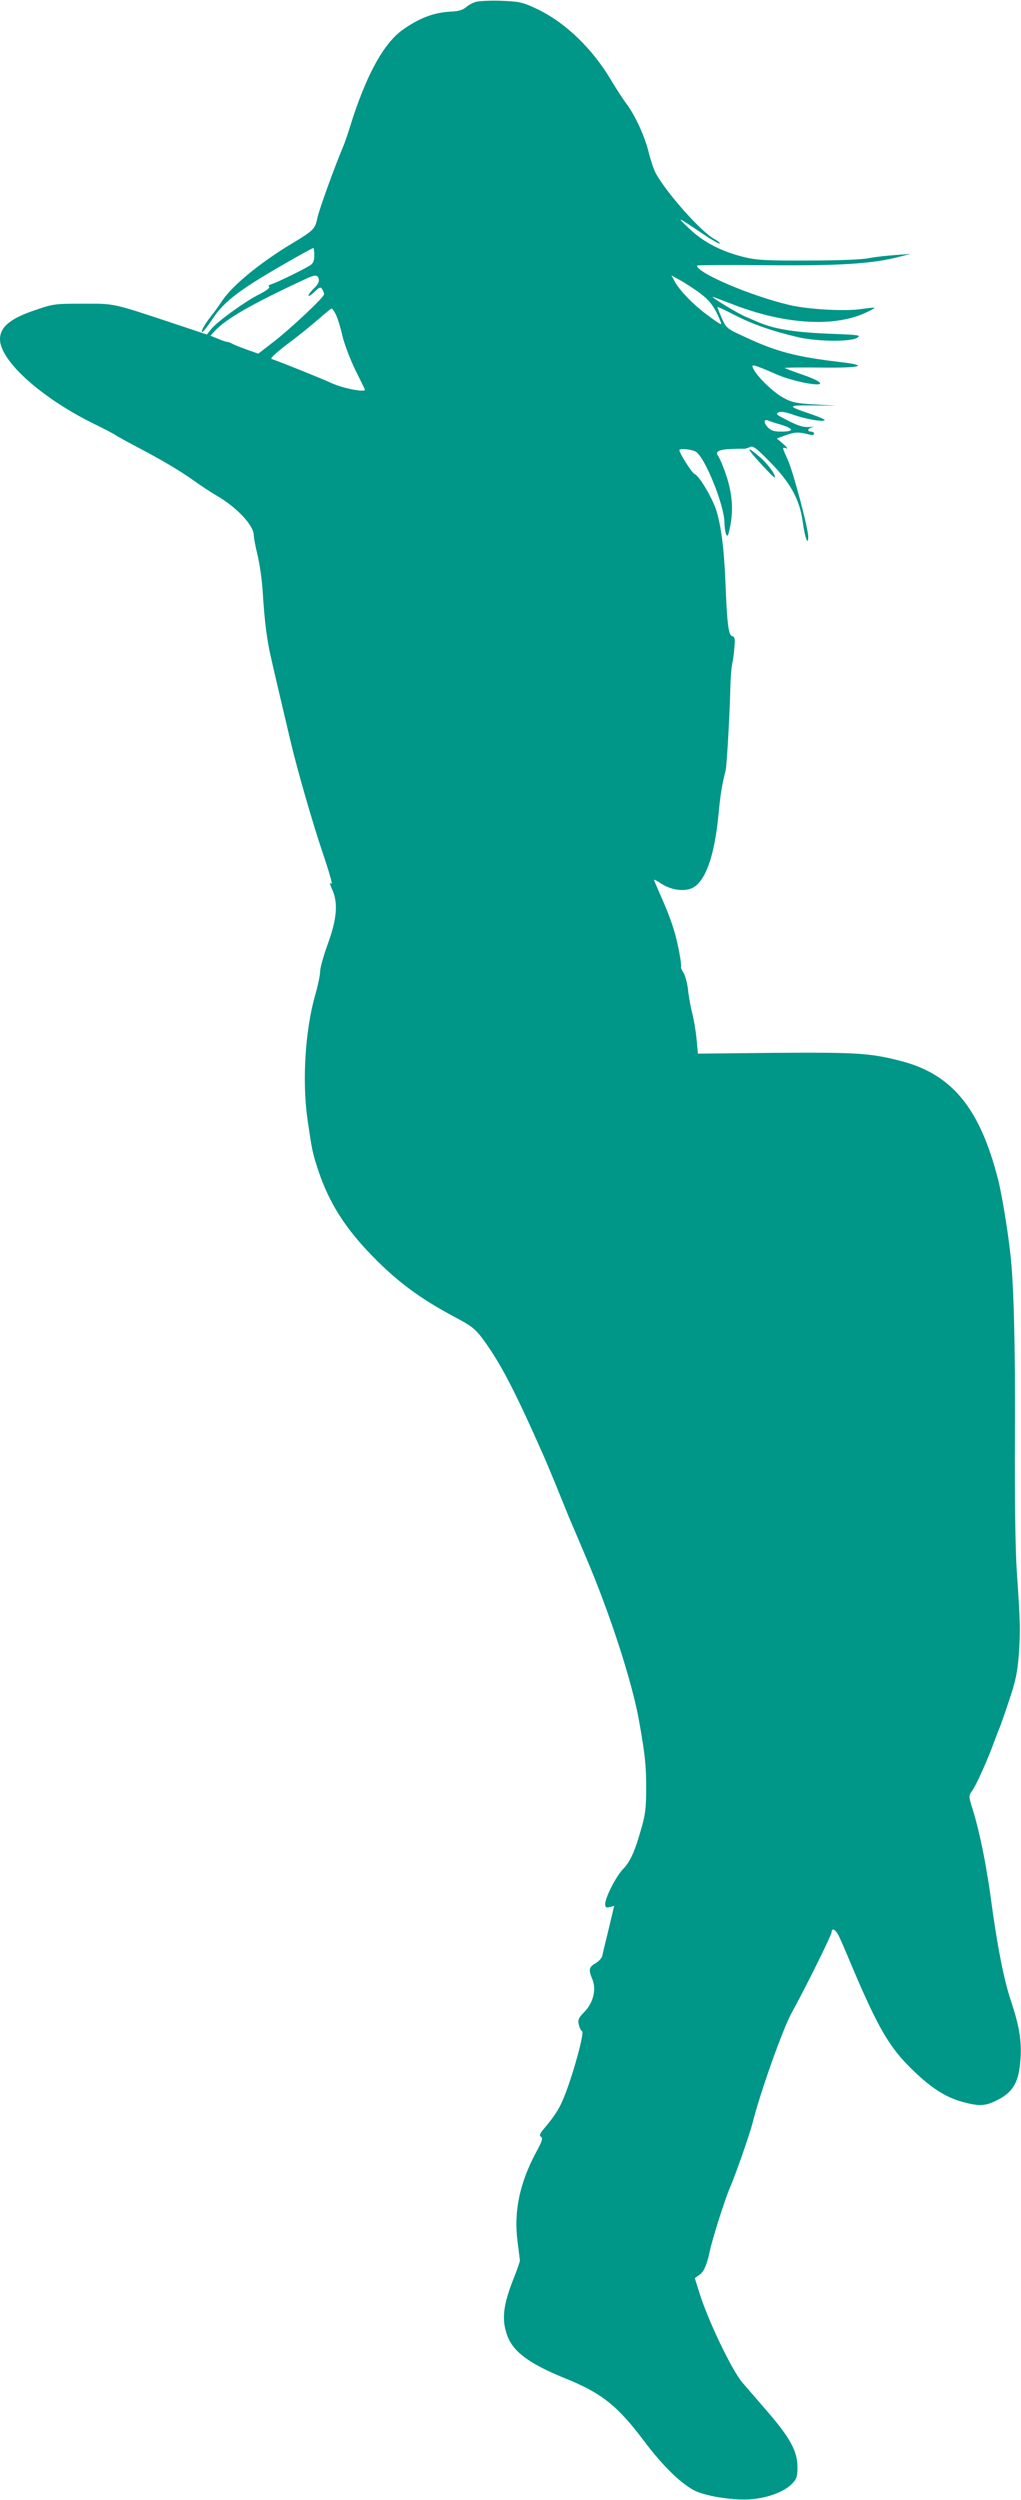 <?xml version="1.0" standalone="no"?>
<!DOCTYPE svg PUBLIC "-//W3C//DTD SVG 20010904//EN"
 "http://www.w3.org/TR/2001/REC-SVG-20010904/DTD/svg10.dtd">
<svg version="1.0" xmlns="http://www.w3.org/2000/svg"
 width="523pt" height="1280pt" viewBox="0 0 523 1280"
 preserveAspectRatio="xMidYMid meet">
<g transform="translate(0,1280) scale(0.1,-0.1)"
fill="#009688" stroke="none">
<path d="M2436 12790 c-16 -5 -38 -17 -50 -28 -14 -12 -39 -20 -71 -21 -91 -4
-165 -32 -253 -94 -99 -71 -190 -239 -271 -502 -12 -38 -26 -79 -31 -90 -48
-114 -127 -333 -135 -374 -10 -52 -21 -63 -128 -127 -167 -100 -313 -221 -362
-299 -11 -16 -33 -48 -51 -70 -37 -47 -58 -85 -47 -85 4 0 26 29 49 63 64 98
145 158 431 320 46 26 85 47 88 47 3 0 5 -17 5 -38 0 -28 -6 -41 -22 -51 -35
-22 -170 -88 -197 -96 -14 -4 -19 -10 -12 -14 6 -4 -18 -22 -57 -41 -76 -40
-211 -138 -242 -177 l-20 -26 -153 51 c-337 112 -316 107 -482 107 -144 0
-154 -1 -248 -34 -125 -42 -177 -86 -177 -148 0 -109 207 -297 475 -430 61
-30 115 -58 120 -63 6 -4 51 -29 100 -55 135 -71 223 -123 295 -174 36 -26 88
-60 115 -76 107 -61 195 -155 195 -206 0 -14 9 -59 19 -100 10 -41 22 -121 26
-179 10 -163 22 -258 45 -355 18 -81 53 -228 97 -415 34 -146 116 -430 167
-580 30 -88 50 -158 45 -155 -12 8 -12 4 6 -38 27 -65 19 -147 -25 -268 -22
-60 -40 -124 -40 -142 0 -18 -11 -71 -24 -117 -53 -182 -69 -444 -41 -641 24
-164 25 -169 56 -264 55 -164 137 -294 278 -438 127 -131 249 -220 423 -312
83 -44 102 -59 141 -111 91 -124 161 -258 312 -599 7 -16 35 -82 61 -145 25
-63 57 -140 69 -170 13 -30 51 -120 85 -200 124 -290 241 -650 275 -850 29
-163 35 -221 35 -331 0 -107 -4 -141 -26 -215 -33 -117 -56 -167 -94 -206 -35
-37 -90 -145 -90 -177 0 -17 4 -20 23 -16 l23 6 -28 -118 c-16 -65 -31 -127
-33 -138 -2 -11 -18 -28 -35 -38 -34 -20 -36 -33 -16 -81 22 -52 5 -121 -40
-167 -31 -32 -35 -42 -29 -66 3 -15 11 -31 17 -34 11 -7 -37 -189 -83 -312
-28 -75 -51 -114 -112 -186 -22 -26 -26 -36 -16 -42 11 -6 6 -23 -23 -76 -86
-159 -117 -307 -97 -460 6 -49 12 -93 12 -98 0 -6 -12 -41 -27 -79 -58 -144
-68 -218 -39 -301 29 -85 110 -146 293 -221 190 -76 272 -141 406 -319 100
-134 199 -229 269 -261 67 -29 199 -48 284 -41 85 7 169 39 207 78 25 26 29
38 29 87 0 80 -38 150 -155 285 -52 60 -109 126 -127 147 -54 63 -179 323
-222 465 l-22 70 25 18 c22 16 37 51 51 117 14 67 79 271 105 331 27 61 101
273 115 329 38 153 157 488 202 567 63 113 203 395 203 410 0 23 19 14 35 -16
8 -16 35 -78 60 -138 143 -339 201 -439 326 -558 93 -89 163 -133 247 -157 89
-24 119 -23 183 10 79 40 109 94 116 206 7 98 -6 172 -48 299 -37 110 -71 283
-105 537 -4 30 -8 57 -9 60 0 3 -4 28 -9 55 -16 105 -48 249 -71 322 -24 76
-24 77 -5 104 21 29 79 158 112 249 11 30 24 64 29 75 5 11 27 75 49 141 33
98 42 143 49 235 8 121 8 152 -11 429 -7 106 -11 382 -9 700 2 441 -6 765 -23
915 -14 128 -43 301 -62 380 -94 372 -238 547 -506 614 -151 39 -227 43 -638
40 l-395 -4 -7 75 c-4 41 -14 102 -23 135 -8 33 -18 87 -21 120 -4 32 -14 70
-23 84 -9 14 -14 27 -13 28 5 5 -7 77 -24 148 -16 65 -42 135 -86 233 -15 34
-28 65 -28 67 0 3 17 -6 38 -20 50 -33 119 -42 160 -21 66 34 112 164 132 371
10 106 18 157 37 230 6 23 21 289 24 419 1 49 5 105 9 125 5 20 10 59 12 88 4
42 2 52 -12 56 -19 5 -26 65 -35 297 -7 157 -21 264 -45 344 -21 67 -88 179
-112 189 -13 4 -78 107 -78 122 0 11 67 4 86 -9 48 -34 143 -271 145 -361 0
-22 4 -49 8 -60 7 -16 11 -9 20 33 21 101 11 196 -35 312 -9 25 -22 51 -27 58
-15 20 9 31 68 33 28 1 57 2 65 1 8 0 22 4 32 9 15 8 32 -5 100 -74 108 -110
154 -194 170 -309 11 -82 28 -127 28 -76 0 43 -76 329 -104 392 -31 69 -31 67
-8 60 9 -3 2 7 -16 23 l-33 28 50 18 c46 16 65 16 124 0 9 -2 17 0 17 6 0 6
-7 11 -15 11 -23 0 -18 18 8 23 12 2 5 3 -16 1 -27 -3 -54 4 -100 27 -75 38
-75 38 -58 48 8 5 36 1 70 -11 63 -23 151 -39 165 -30 5 3 -27 17 -71 32 -124
42 -123 45 10 44 l122 -1 -110 6 c-92 5 -118 10 -160 33 -50 26 -131 103 -154
146 -17 32 -10 30 124 -28 39 -17 120 -39 166 -45 80 -12 62 11 -36 45 -52 18
-95 34 -95 36 0 2 80 3 178 2 210 -3 261 10 107 28 -228 27 -328 53 -492 130
-90 41 -93 44 -116 96 -13 29 -23 54 -22 56 1 2 42 -17 90 -42 89 -46 192 -82
325 -113 97 -22 265 -24 300 -3 23 14 13 15 -135 21 -185 7 -288 24 -370 59
-11 5 -40 17 -65 28 -39 16 -181 102 -169 102 2 0 45 -16 94 -35 263 -104 517
-122 681 -50 32 14 55 27 53 29 -2 2 -31 -1 -64 -6 -81 -13 -272 -3 -370 20
-197 46 -474 164 -475 202 0 3 163 4 362 2 374 -3 537 7 678 44 l55 14 -80 -6
c-44 -3 -105 -10 -135 -16 -33 -7 -158 -12 -310 -12 -217 -1 -266 2 -330 18
-116 29 -207 76 -280 146 -68 65 -66 64 68 -26 46 -31 86 -54 89 -51 2 3 -8
12 -24 21 -68 34 -250 239 -305 341 -9 17 -24 62 -34 100 -20 85 -70 194 -116
255 -19 25 -52 77 -75 115 -97 165 -235 298 -380 368 -76 36 -90 39 -185 43
-57 2 -116 -1 -132 -6z m-803 -1419 c3 -13 -5 -29 -24 -47 -16 -15 -29 -32
-29 -38 0 -5 14 3 30 19 26 25 32 27 40 15 5 -8 10 -20 10 -27 0 -15 -175
-180 -266 -249 l-71 -55 -59 21 c-33 12 -67 25 -76 31 -10 5 -22 9 -27 9 -5 0
-25 7 -46 16 l-37 15 22 24 c61 65 192 140 475 271 41 18 52 17 58 -5z m1956
-75 c37 -27 61 -56 82 -97 16 -33 26 -59 22 -59 -5 0 -38 23 -75 51 -71 53
-141 126 -164 172 l-15 27 49 -27 c27 -16 73 -45 101 -67z m-1868 -108 c9 -18
24 -67 33 -108 10 -41 39 -118 64 -170 26 -52 49 -99 51 -104 8 -18 -112 5
-172 33 -55 25 -269 111 -306 123 -9 2 25 34 85 79 54 40 125 98 158 127 32
28 61 52 65 52 4 0 14 -15 22 -32z m2281 -563 c67 -21 66 -35 -1 -35 -37 0
-52 5 -69 23 -21 23 -20 42 2 34 6 -3 37 -13 68 -22z"/>
<path d="M3897 10426 c37 -41 69 -73 71 -71 9 9 -33 68 -75 104 -73 63 -72 49
4 -33z"/>
</g>
</svg>
